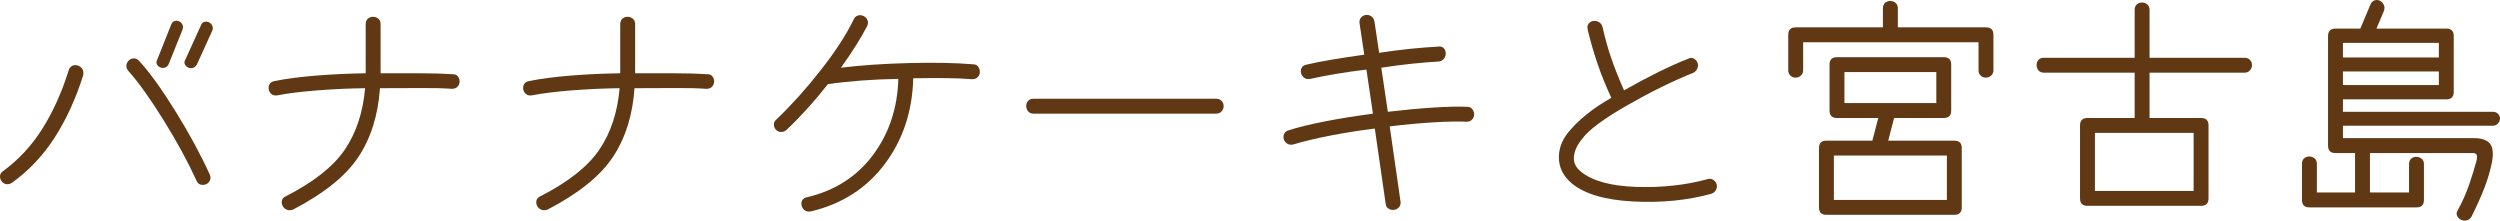 <?xml version="1.0" encoding="utf-8"?>
<!-- Generator: Adobe Illustrator 16.0.0, SVG Export Plug-In . SVG Version: 6.00 Build 0)  -->
<!DOCTYPE svg PUBLIC "-//W3C//DTD SVG 1.1//EN" "http://www.w3.org/Graphics/SVG/1.1/DTD/svg11.dtd">
<svg version="1.1" id="レイヤー_1" xmlns="http://www.w3.org/2000/svg" xmlns:xlink="http://www.w3.org/1999/xlink" x="0px"
	 y="0px" width="422.844px" height="37.314px" viewBox="0 0 422.844 37.314" enable-background="new 0 0 422.844 37.314"
	 xml:space="preserve">
<g>
	<path fill="#603813" d="M14.078,12.712c-1.26,3.989-2.87,7.507-4.83,10.552c-1.96,3.046-4.375,5.601-7.245,7.665
		c-0.351,0.21-0.683,0.281-0.998,0.21c-0.315-0.069-0.569-0.244-0.761-0.524c-0.193-0.28-0.271-0.578-0.236-0.893
		c0.035-0.315,0.21-0.577,0.525-0.787c2.66-1.96,4.883-4.366,6.667-7.219c1.785-2.853,3.255-6.117,4.41-9.792
		c0.105-0.385,0.306-0.646,0.604-0.787c0.297-0.14,0.612-0.157,0.945-0.053c0.332,0.105,0.585,0.298,0.761,0.577
		C14.096,11.943,14.148,12.292,14.078,12.712z M35.498,29.565c0.14,0.35,0.14,0.674,0,0.971c-0.14,0.298-0.359,0.508-0.656,0.63
		c-0.297,0.123-0.604,0.141-0.918,0.053c-0.315-0.087-0.543-0.306-0.683-0.656c-1.436-3.15-3.281-6.544-5.539-10.185
		c-2.258-3.64-4.245-6.423-5.959-8.348c-0.28-0.315-0.403-0.639-0.367-0.972c0.034-0.332,0.174-0.611,0.42-0.84
		c0.244-0.228,0.533-0.341,0.866-0.341c0.332,0,0.638,0.157,0.918,0.472c1.785,1.961,3.841,4.822,6.169,8.584
		C32.077,22.696,33.993,26.24,35.498,29.565z M28.516,10.875c-0.14,0.28-0.341,0.465-0.604,0.552
		c-0.263,0.087-0.525,0.078-0.788-0.026c-0.263-0.105-0.455-0.271-0.578-0.499c-0.123-0.228-0.114-0.48,0.026-0.762l2.362-5.932
		c0.105-0.315,0.289-0.525,0.551-0.631c0.263-0.104,0.525-0.096,0.788,0.026c0.263,0.123,0.455,0.307,0.578,0.552
		c0.122,0.245,0.131,0.524,0.026,0.84L28.516,10.875z M33.293,10.927c-0.176,0.28-0.394,0.464-0.656,0.551
		c-0.263,0.088-0.525,0.071-0.788-0.052c-0.263-0.123-0.456-0.307-0.578-0.552c-0.123-0.244-0.097-0.507,0.079-0.787l2.625-5.775
		c0.105-0.314,0.289-0.516,0.551-0.604c0.263-0.087,0.525-0.07,0.788,0.053c0.263,0.123,0.455,0.307,0.578,0.551
		c0.122,0.245,0.131,0.525,0.026,0.84L33.293,10.927z"/>
	<path fill="#603813" d="M76.605,12.554c0.385,0,0.674,0.132,0.866,0.395c0.192,0.262,0.28,0.56,0.263,0.893
		c-0.018,0.333-0.14,0.612-0.368,0.84c-0.228,0.228-0.534,0.341-0.918,0.341c-1.541-0.104-3.247-0.148-5.119-0.131
		c-1.873,0.018-4.226,0.026-7.061,0.026c-0.315,4.55-1.532,8.426-3.649,11.628c-2.118,3.203-5.801,6.169-11.051,8.899
		c-0.385,0.14-0.735,0.148-1.05,0.026c-0.315-0.123-0.551-0.333-0.708-0.63c-0.158-0.298-0.202-0.604-0.131-0.919
		c0.07-0.315,0.297-0.56,0.682-0.735c4.725-2.415,8.05-5.048,9.975-7.901c1.925-2.852,3.063-6.308,3.413-10.368
		c-2.66,0.035-5.347,0.157-8.059,0.367c-2.713,0.21-4.961,0.49-6.747,0.84c-0.42,0.07-0.761,0-1.023-0.21
		c-0.263-0.21-0.42-0.48-0.473-0.813c-0.052-0.332,0-0.63,0.158-0.893c0.157-0.263,0.446-0.429,0.866-0.499
		c1.819-0.385,4.138-0.69,6.956-0.919c2.817-0.227,5.626-0.358,8.426-0.394V4.102c0-0.42,0.122-0.735,0.368-0.945
		c0.244-0.21,0.533-0.314,0.866-0.314c0.332,0,0.63,0.104,0.893,0.314c0.262,0.21,0.394,0.525,0.394,0.945v8.295
		c2.835,0,5.18,0,7.035,0C73.263,12.397,74.995,12.45,76.605,12.554z"/>
	<path fill="#603813" d="M119.656,12.554c0.385,0,0.674,0.132,0.866,0.395c0.192,0.262,0.28,0.56,0.263,0.893
		c-0.018,0.333-0.14,0.612-0.368,0.84c-0.228,0.228-0.534,0.341-0.918,0.341c-1.541-0.104-3.247-0.148-5.119-0.131
		c-1.873,0.018-4.226,0.026-7.061,0.026c-0.315,4.55-1.532,8.426-3.649,11.628c-2.118,3.203-5.801,6.169-11.051,8.899
		c-0.385,0.14-0.735,0.148-1.05,0.026c-0.315-0.123-0.551-0.333-0.708-0.63c-0.158-0.298-0.202-0.604-0.131-0.919
		c0.07-0.315,0.297-0.56,0.682-0.735c4.725-2.415,8.05-5.048,9.975-7.901c1.925-2.852,3.063-6.308,3.413-10.368
		c-2.66,0.035-5.347,0.157-8.059,0.367c-2.713,0.21-4.961,0.49-6.747,0.84c-0.42,0.07-0.761,0-1.023-0.21
		c-0.263-0.21-0.42-0.48-0.473-0.813c-0.052-0.332,0-0.63,0.158-0.893c0.157-0.263,0.446-0.429,0.866-0.499
		c1.819-0.385,4.138-0.69,6.956-0.919c2.817-0.227,5.626-0.358,8.426-0.394V4.102c0-0.42,0.122-0.735,0.368-0.945
		c0.244-0.21,0.533-0.314,0.866-0.314c0.332,0,0.63,0.104,0.893,0.314c0.262,0.21,0.394,0.525,0.394,0.945v8.295
		c2.835,0,5.18,0,7.035,0C116.313,12.397,118.045,12.45,119.656,12.554z"/>
	<path fill="#603813" d="M164.596,10.875c0.385,0,0.673,0.141,0.866,0.42c0.192,0.28,0.28,0.587,0.263,0.919
		c-0.018,0.333-0.141,0.612-0.368,0.84c-0.228,0.229-0.534,0.342-0.919,0.342c-1.295-0.105-2.756-0.166-4.384-0.185
		c-1.627-0.017-3.491-0.008-5.591,0.026c-0.141,5.565-1.742,10.396-4.804,14.49c-3.063,4.095-7.237,6.772-12.521,8.032
		c-0.42,0.07-0.761,0.009-1.024-0.184c-0.262-0.191-0.438-0.454-0.525-0.787c-0.088-0.332-0.052-0.639,0.105-0.919
		c0.158-0.279,0.446-0.454,0.866-0.525c4.69-1.119,8.391-3.499,11.104-7.14c2.712-3.64,4.138-7.928,4.279-12.862
		c-2.171,0.035-4.288,0.131-6.353,0.288c-2.066,0.158-3.92,0.359-5.565,0.604c-1.121,1.436-2.284,2.817-3.491,4.147
		c-1.208,1.33-2.389,2.538-3.544,3.622c-0.315,0.245-0.639,0.351-0.971,0.315c-0.333-0.035-0.604-0.175-0.814-0.42
		s-0.315-0.533-0.315-0.866s0.158-0.621,0.473-0.866c2.59-2.485,5.101-5.285,7.534-8.4c2.432-3.114,4.261-5.933,5.486-8.452
		c0.139-0.35,0.375-0.578,0.708-0.683c0.333-0.105,0.656-0.079,0.971,0.078c0.315,0.158,0.533,0.386,0.656,0.683
		c0.123,0.298,0.113,0.622-0.026,0.972c-0.525,1.016-1.155,2.108-1.89,3.281s-1.593,2.441-2.573,3.806
		c3.465-0.42,7.324-0.682,11.577-0.787C158.06,10.56,161.656,10.63,164.596,10.875z"/>
	<path fill="#603813" d="M174.833,19.222c-0.42,0-0.735-0.131-0.945-0.394s-0.315-0.56-0.315-0.893c0-0.332,0.105-0.621,0.315-0.866
		s0.525-0.368,0.945-0.368h30.87c0.385,0,0.69,0.123,0.918,0.368c0.228,0.245,0.341,0.534,0.341,0.866
		c0,0.333-0.114,0.63-0.341,0.893c-0.228,0.263-0.534,0.394-0.918,0.394H174.833z"/>
	<path fill="#603813" d="M248.176,18.067c0.35,0,0.63,0.132,0.84,0.394c0.21,0.263,0.314,0.561,0.314,0.893
		c0,0.333-0.113,0.622-0.34,0.866c-0.229,0.246-0.535,0.368-0.92,0.368c-1.436-0.07-3.307-0.035-5.617,0.104
		c-2.311,0.141-4.777,0.368-7.402,0.683l1.838,12.758c0.034,0.386-0.063,0.7-0.289,0.944c-0.229,0.246-0.508,0.385-0.84,0.421
		c-0.334,0.034-0.639-0.036-0.919-0.211c-0.28-0.174-0.438-0.454-0.473-0.84l-1.837-12.705c-2.556,0.315-5.049,0.709-7.482,1.182
		c-2.432,0.473-4.523,0.972-6.273,1.496c-0.385,0.105-0.727,0.07-1.023-0.104c-0.298-0.175-0.498-0.42-0.604-0.735
		s-0.088-0.63,0.053-0.945c0.139-0.314,0.42-0.524,0.84-0.63c1.68-0.524,3.735-1.023,6.168-1.496s5.102-0.9,8.007-1.286
		l-1.103-7.455c-1.785,0.21-3.51,0.455-5.172,0.735s-3.105,0.56-4.33,0.84c-0.42,0.07-0.762,0.009-1.024-0.184
		s-0.438-0.455-0.524-0.788c-0.088-0.332-0.053-0.638,0.104-0.919c0.157-0.279,0.429-0.454,0.813-0.524
		c1.189-0.28,2.616-0.56,4.279-0.84c1.662-0.28,3.491-0.56,5.486-0.84l-0.787-5.25c-0.071-0.421,0.008-0.762,0.235-1.024
		s0.507-0.411,0.841-0.446c0.332-0.034,0.638,0.045,0.918,0.236c0.279,0.193,0.455,0.499,0.525,0.919l0.787,5.25
		c1.785-0.279,3.553-0.507,5.303-0.683c1.75-0.175,3.308-0.297,4.672-0.367c0.385-0.07,0.691,0.009,0.92,0.236
		c0.227,0.228,0.349,0.508,0.367,0.84c0.018,0.333-0.07,0.639-0.263,0.919s-0.481,0.455-0.866,0.524
		c-1.33,0.07-2.844,0.193-4.541,0.368c-1.698,0.175-3.439,0.402-5.225,0.682l1.104,7.455c2.658-0.314,5.188-0.551,7.586-0.708
		C244.719,18.041,246.67,17.998,248.176,18.067z"/>
	<path fill="#603813" d="M272.535,16.544c-0.91-1.96-1.68-3.858-2.31-5.696c-0.63-1.837-1.19-3.771-1.681-5.801
		c-0.104-0.42-0.061-0.762,0.132-1.024c0.192-0.262,0.454-0.42,0.788-0.472c0.332-0.053,0.656,0.009,0.971,0.184
		s0.525,0.473,0.63,0.893c0.42,1.89,0.919,3.666,1.497,5.328c0.576,1.663,1.285,3.439,2.125,5.329
		c1.891-1.085,3.789-2.1,5.697-3.045c1.906-0.945,3.631-1.715,5.172-2.311c0.314-0.175,0.621-0.184,0.918-0.025
		c0.297,0.157,0.508,0.385,0.631,0.682c0.121,0.298,0.121,0.613,0,0.945c-0.123,0.333-0.342,0.587-0.656,0.762
		c-3.57,1.436-7.324,3.281-11.262,5.538c-3.938,2.258-6.45,4.121-7.534,5.592c-0.876,1.05-1.356,2.073-1.444,3.071
		c-0.088,0.997,0.307,1.847,1.182,2.546c1.959,1.575,5.092,2.433,9.397,2.572c4.306,0.141,8.312-0.297,12.022-1.313
		c0.35-0.104,0.664-0.069,0.945,0.105c0.279,0.176,0.473,0.42,0.578,0.734c0.104,0.315,0.078,0.631-0.08,0.945
		c-0.156,0.315-0.41,0.543-0.76,0.683c-4.061,1.12-8.471,1.558-13.23,1.313c-4.761-0.244-8.227-1.26-10.396-3.045
		c-1.47-1.225-2.205-2.704-2.205-4.437s0.717-3.351,2.152-4.856c0.595-0.699,1.461-1.513,2.599-2.44
		C269.551,18.374,270.926,17.456,272.535,16.544z"/>
	<path fill="#603813" d="M318.473,1.424c0-0.42,0.123-0.734,0.369-0.944c0.244-0.21,0.533-0.315,0.865-0.315
		s0.631,0.105,0.893,0.315c0.264,0.21,0.395,0.524,0.395,0.944v3.203h14.91c0.42,0,0.734,0.104,0.943,0.314
		c0.211,0.21,0.316,0.525,0.316,0.945v5.985c0,0.385-0.131,0.691-0.395,0.918c-0.262,0.229-0.561,0.342-0.893,0.342
		s-0.621-0.113-0.865-0.342c-0.246-0.227-0.367-0.533-0.367-0.918V7.147H304.98v4.726c0,0.385-0.131,0.691-0.393,0.918
		c-0.264,0.229-0.561,0.342-0.893,0.342c-0.334,0-0.623-0.113-0.867-0.342c-0.244-0.227-0.367-0.533-0.367-0.918V5.887
		c0-0.42,0.105-0.735,0.314-0.945c0.211-0.21,0.525-0.314,0.945-0.314h14.752V1.424z M319.365,23.79h11.184
		c0.42,0,0.734,0.105,0.945,0.315c0.209,0.21,0.314,0.524,0.314,0.944v10.027c0,0.421-0.105,0.735-0.314,0.945
		c-0.211,0.21-0.525,0.315-0.945,0.315h-21.631c-0.42,0-0.734-0.105-0.945-0.315c-0.209-0.21-0.314-0.524-0.314-0.945V25.049
		c0-0.42,0.105-0.734,0.314-0.944c0.211-0.21,0.525-0.315,0.945-0.315h7.771l0.996-3.832h-6.982c-0.42,0-0.734-0.105-0.945-0.315
		c-0.209-0.21-0.314-0.525-0.314-0.945v-7.77c0-0.42,0.105-0.735,0.314-0.945c0.211-0.21,0.525-0.314,0.945-0.314h18.061
		c0.42,0,0.734,0.104,0.945,0.314c0.209,0.21,0.314,0.525,0.314,0.945v7.77c0,0.42-0.105,0.735-0.314,0.945
		c-0.211,0.21-0.525,0.315-0.945,0.315h-8.4L319.365,23.79z M329.289,26.31h-19.111v7.507h19.111V26.31z M327.504,12.187h-15.541
		v5.25h15.541V12.187z"/>
	<path fill="#603813" d="M345.721,12.292c-0.42,0-0.734-0.132-0.945-0.395c-0.209-0.262-0.314-0.559-0.314-0.893
		c0-0.332,0.105-0.62,0.314-0.866c0.211-0.244,0.525-0.367,0.945-0.367h15.33V1.687c0-0.42,0.123-0.735,0.367-0.945
		s0.533-0.314,0.867-0.314c0.332,0,0.629,0.104,0.893,0.314c0.262,0.21,0.393,0.525,0.393,0.945v8.085h16.066
		c0.385,0,0.689,0.123,0.918,0.367c0.227,0.246,0.342,0.534,0.342,0.866c0,0.334-0.115,0.631-0.342,0.893
		c-0.229,0.263-0.533,0.395-0.918,0.395H363.57v7.665h8.715c0.42,0,0.736,0.104,0.945,0.314c0.211,0.21,0.316,0.525,0.316,0.945
		v12.337c0,0.42-0.105,0.735-0.316,0.945c-0.209,0.21-0.525,0.315-0.945,0.315H353.07c-0.42,0-0.734-0.105-0.945-0.315
		c-0.209-0.21-0.314-0.525-0.314-0.945V21.217c0-0.42,0.105-0.735,0.314-0.945c0.211-0.21,0.525-0.314,0.945-0.314h7.98v-7.665
		H345.721z M371.025,22.477H354.33v9.817h16.695V22.477z"/>
	<path fill="#603813" d="M400.898,0.847c0.141-0.385,0.367-0.639,0.684-0.762c0.314-0.122,0.621-0.113,0.918,0.026
		c0.297,0.141,0.525,0.368,0.682,0.683c0.158,0.315,0.166,0.665,0.027,1.05l-1.26,2.993h11.813c0.42,0,0.734,0.104,0.945,0.314
		c0.209,0.21,0.314,0.525,0.314,0.945v9.45c0,0.42-0.105,0.734-0.314,0.944c-0.211,0.21-0.525,0.315-0.945,0.315h-17.482v2.1h25.357
		c0.35,0,0.639,0.114,0.865,0.342c0.229,0.228,0.342,0.49,0.342,0.787c0,0.298-0.113,0.578-0.342,0.84
		c-0.227,0.263-0.516,0.395-0.865,0.395h-25.357v2.1h22.207c1.26,0,2.143,0.307,2.65,0.919s0.621,1.672,0.342,3.176
		c-0.281,1.4-0.701,2.827-1.26,4.279c-0.561,1.452-1.295,3.089-2.205,4.908c-0.209,0.35-0.49,0.56-0.84,0.63
		s-0.674,0.026-0.971-0.131c-0.299-0.157-0.508-0.386-0.631-0.683c-0.123-0.298-0.078-0.604,0.131-0.919
		c0.77-1.399,1.418-2.861,1.943-4.384s0.945-2.896,1.26-4.121c0.07-0.454,0.053-0.761-0.053-0.919
		c-0.105-0.157-0.297-0.236-0.578-0.236h-17.43v6.668h6.615V27.78c0-0.42,0.123-0.735,0.367-0.945s0.533-0.314,0.867-0.314
		c0.332,0,0.629,0.104,0.893,0.314c0.262,0.21,0.393,0.525,0.393,0.945v6.037c0,0.42-0.104,0.735-0.314,0.945
		c-0.209,0.21-0.525,0.314-0.945,0.314h-18.111c-0.42,0-0.736-0.104-0.945-0.314c-0.211-0.21-0.314-0.525-0.314-0.945v-6.09
		c0-0.42,0.121-0.735,0.367-0.945c0.244-0.21,0.533-0.314,0.865-0.314s0.631,0.104,0.893,0.314c0.264,0.21,0.395,0.525,0.395,0.945
		v4.83h6.457v-6.668h-3.307c-0.42,0-0.736-0.104-0.945-0.314c-0.211-0.21-0.316-0.525-0.316-0.945V6.097
		c0-0.42,0.105-0.735,0.316-0.945c0.209-0.21,0.525-0.314,0.945-0.314h4.199L400.898,0.847z M412.502,7.252h-16.223v2.467h16.223
		V7.252z M412.502,12.083h-16.223v2.31h16.223V12.083z"/>
</g>
</svg>
